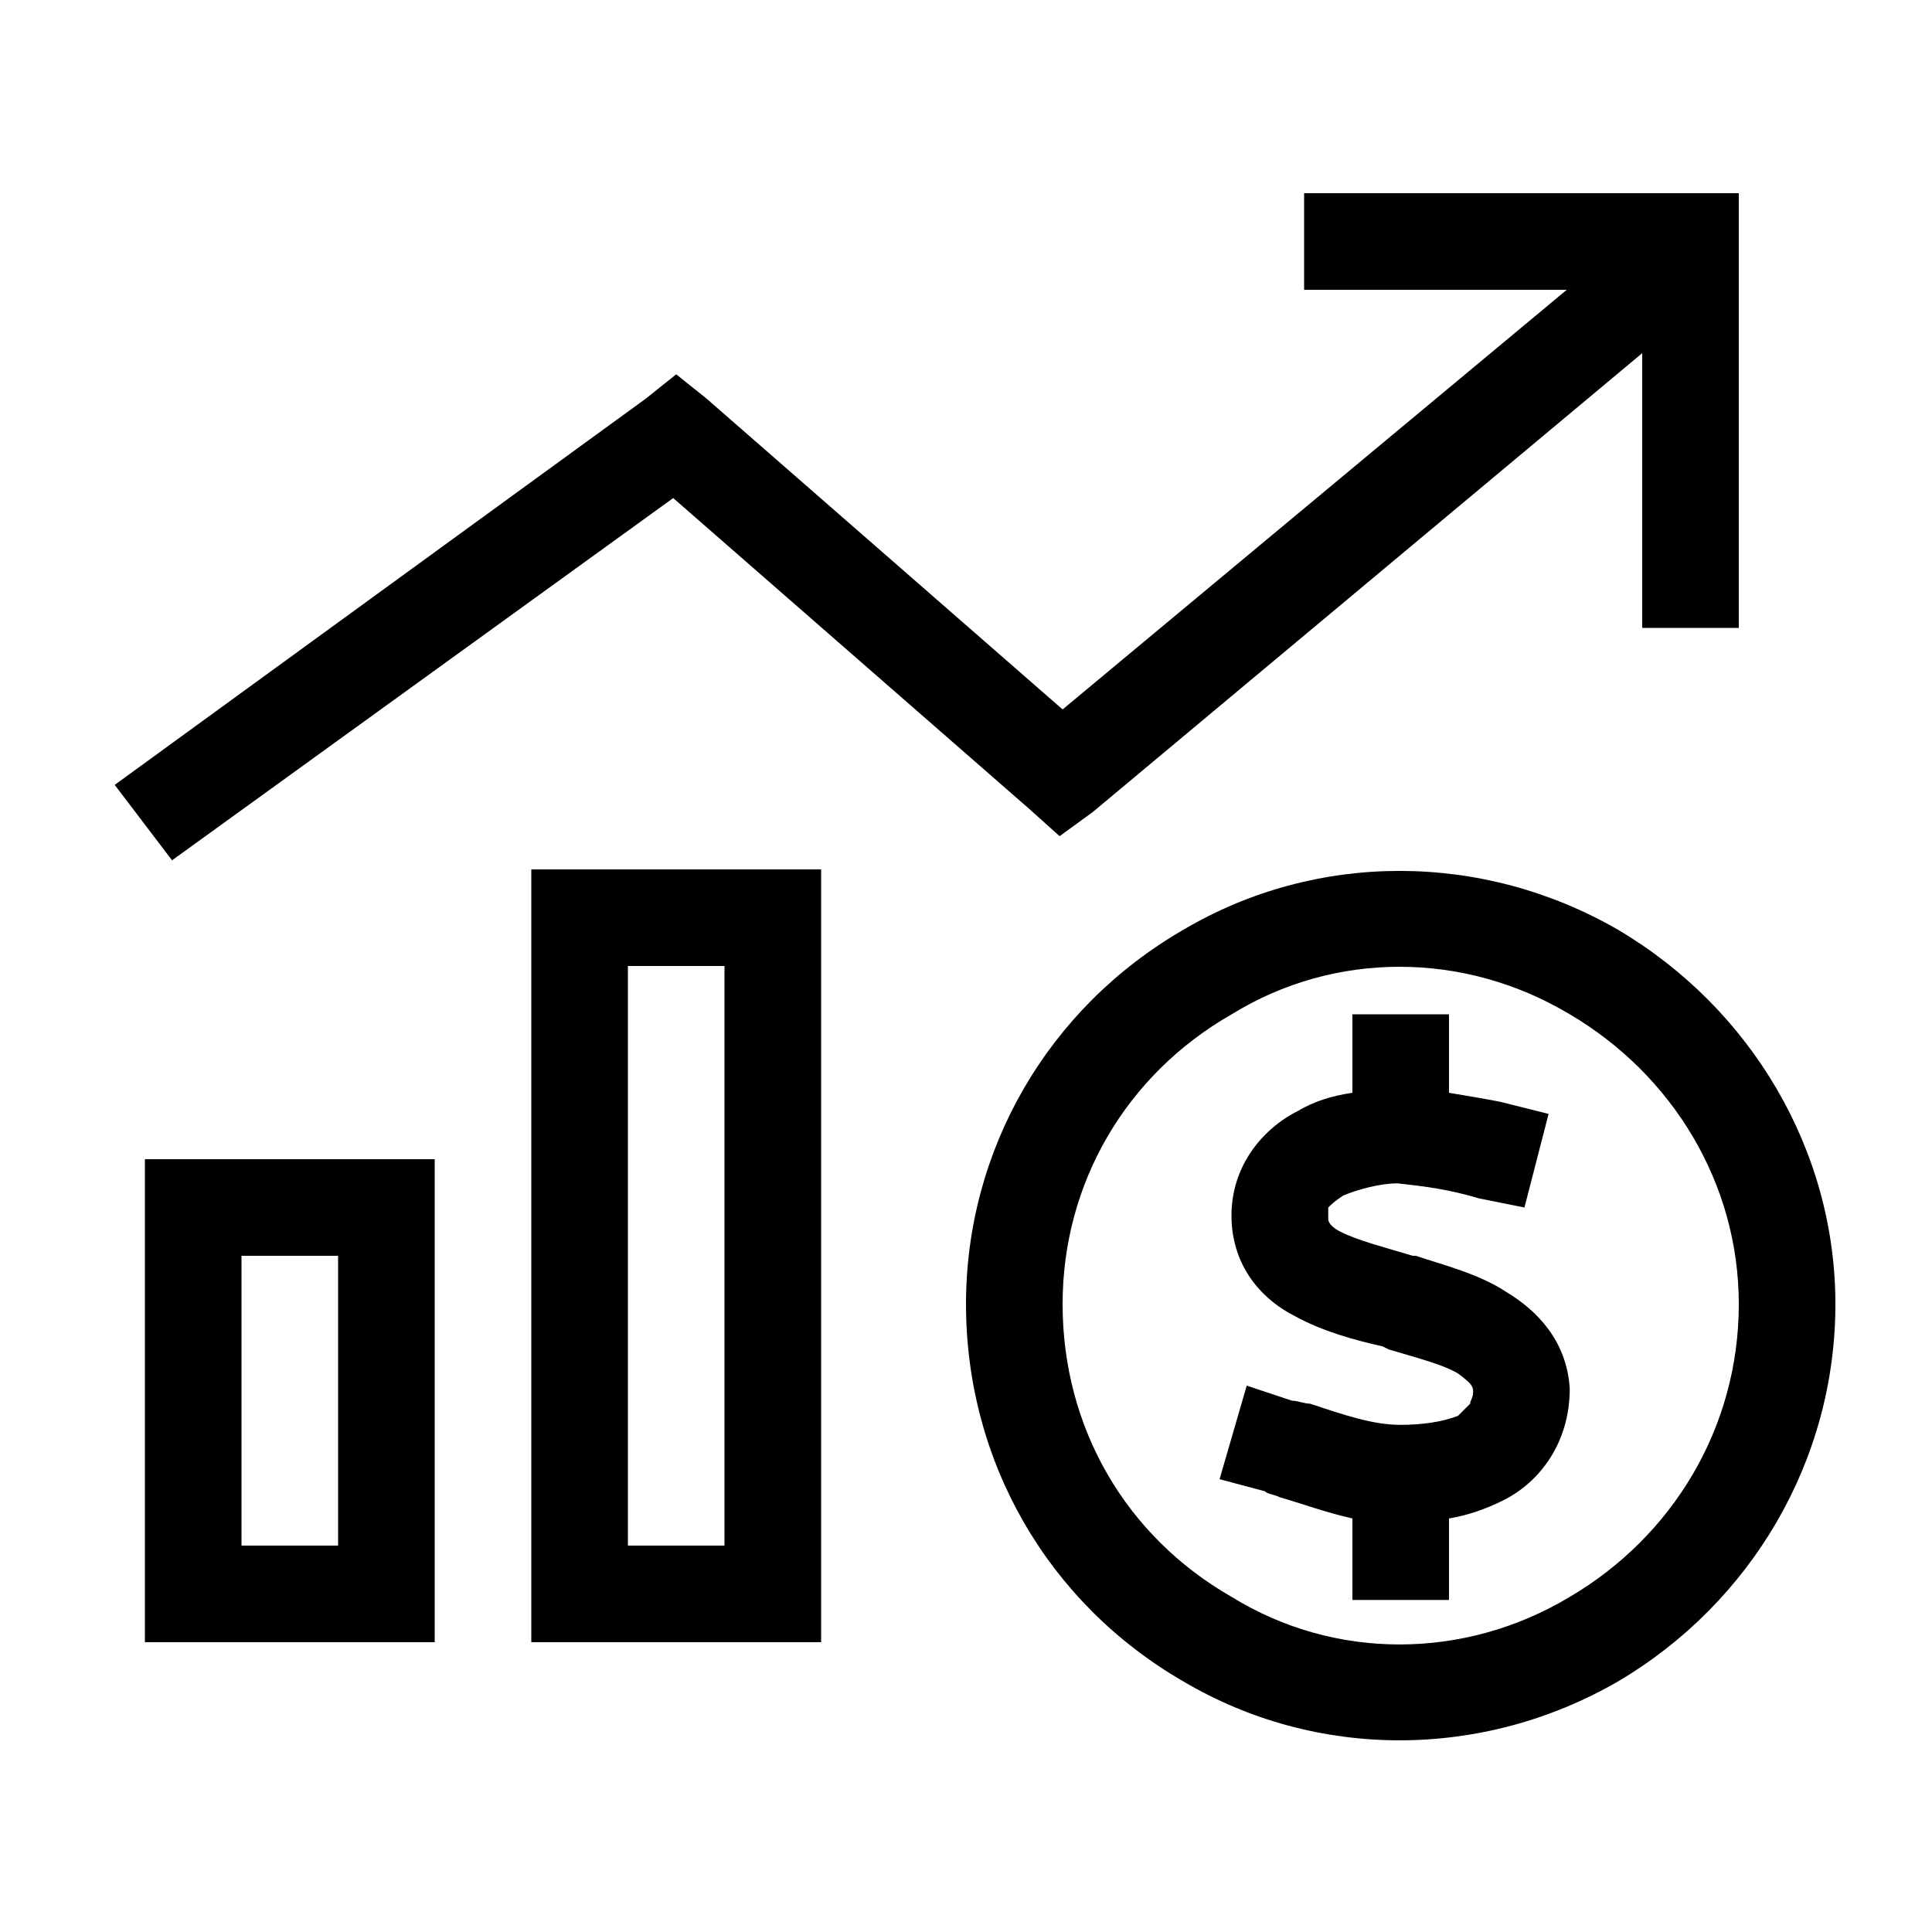 <svg width="40" height="40" viewBox="0 0 40 40" fill="none" xmlns="http://www.w3.org/2000/svg">
<path d="M28 4H35H36V5V12V13H34V12V7.312L22.625 16.812L21.938 17.312L21.312 16.75L13.938 10.312L3.562 17.812L2.375 16.25L13.375 8.25L14 7.75L14.625 8.25L22 14.688L32.438 6H28H27V4H28ZM7 26H5V32H7V26ZM5 24H7H9V26V32V34H7H5H3V32V26V24H5ZM13 20V32H15V20H13ZM11 18H13H15H17V20V32V34H15H13H11V32V20V18ZM22 27C22 29.562 23.312 31.812 25.5 33.062C27.625 34.375 30.312 34.375 32.5 33.062C34.625 31.812 36 29.562 36 27C36 24.5 34.625 22.25 32.5 21C30.312 19.688 27.625 19.688 25.5 21C23.312 22.25 22 24.5 22 27ZM38 27C38 30.25 36.25 33.188 33.5 34.812C30.688 36.438 27.25 36.438 24.5 34.812C21.688 33.188 20 30.25 20 27C20 23.812 21.688 20.875 24.5 19.25C27.25 17.625 30.688 17.625 33.5 19.25C36.25 20.875 38 23.812 38 27ZM27.5 25.188V25.25C27.5 25.25 27.5 25.375 27.75 25.5C28.125 25.688 28.625 25.812 29.25 26H29.312C29.875 26.188 30.625 26.375 31.188 26.75C31.812 27.125 32.438 27.75 32.5 28.75C32.5 29.875 31.875 30.688 31.125 31.062C30.75 31.25 30.375 31.375 30 31.438V32.125V33.125H28V32.125V31.438C27.438 31.312 26.938 31.125 26.5 31C26.375 30.938 26.25 30.938 26.188 30.875L25.25 30.625L25.812 28.688L26.75 29C26.875 29 27 29.062 27.125 29.062C27.875 29.312 28.438 29.5 29 29.5C29.438 29.5 29.875 29.438 30.188 29.312C30.312 29.188 30.375 29.125 30.438 29.062C30.438 29 30.5 28.938 30.5 28.812C30.5 28.688 30.438 28.625 30.188 28.438C29.875 28.25 29.375 28.125 28.75 27.938L28.625 27.875C28.062 27.75 27.375 27.562 26.812 27.25C26.188 26.938 25.562 26.312 25.5 25.312C25.438 24.188 26.125 23.375 26.875 23C27.188 22.812 27.562 22.688 28 22.625V22V21H30V22V22.625C30.375 22.688 30.75 22.75 31.062 22.812L32.062 23.062L31.562 25L30.625 24.812C30 24.625 29.5 24.562 28.938 24.5C28.562 24.5 28.125 24.625 27.812 24.75C27.625 24.875 27.562 24.938 27.5 25C27.5 25.062 27.5 25.125 27.5 25.188Z" fill="black"/>
</svg>

